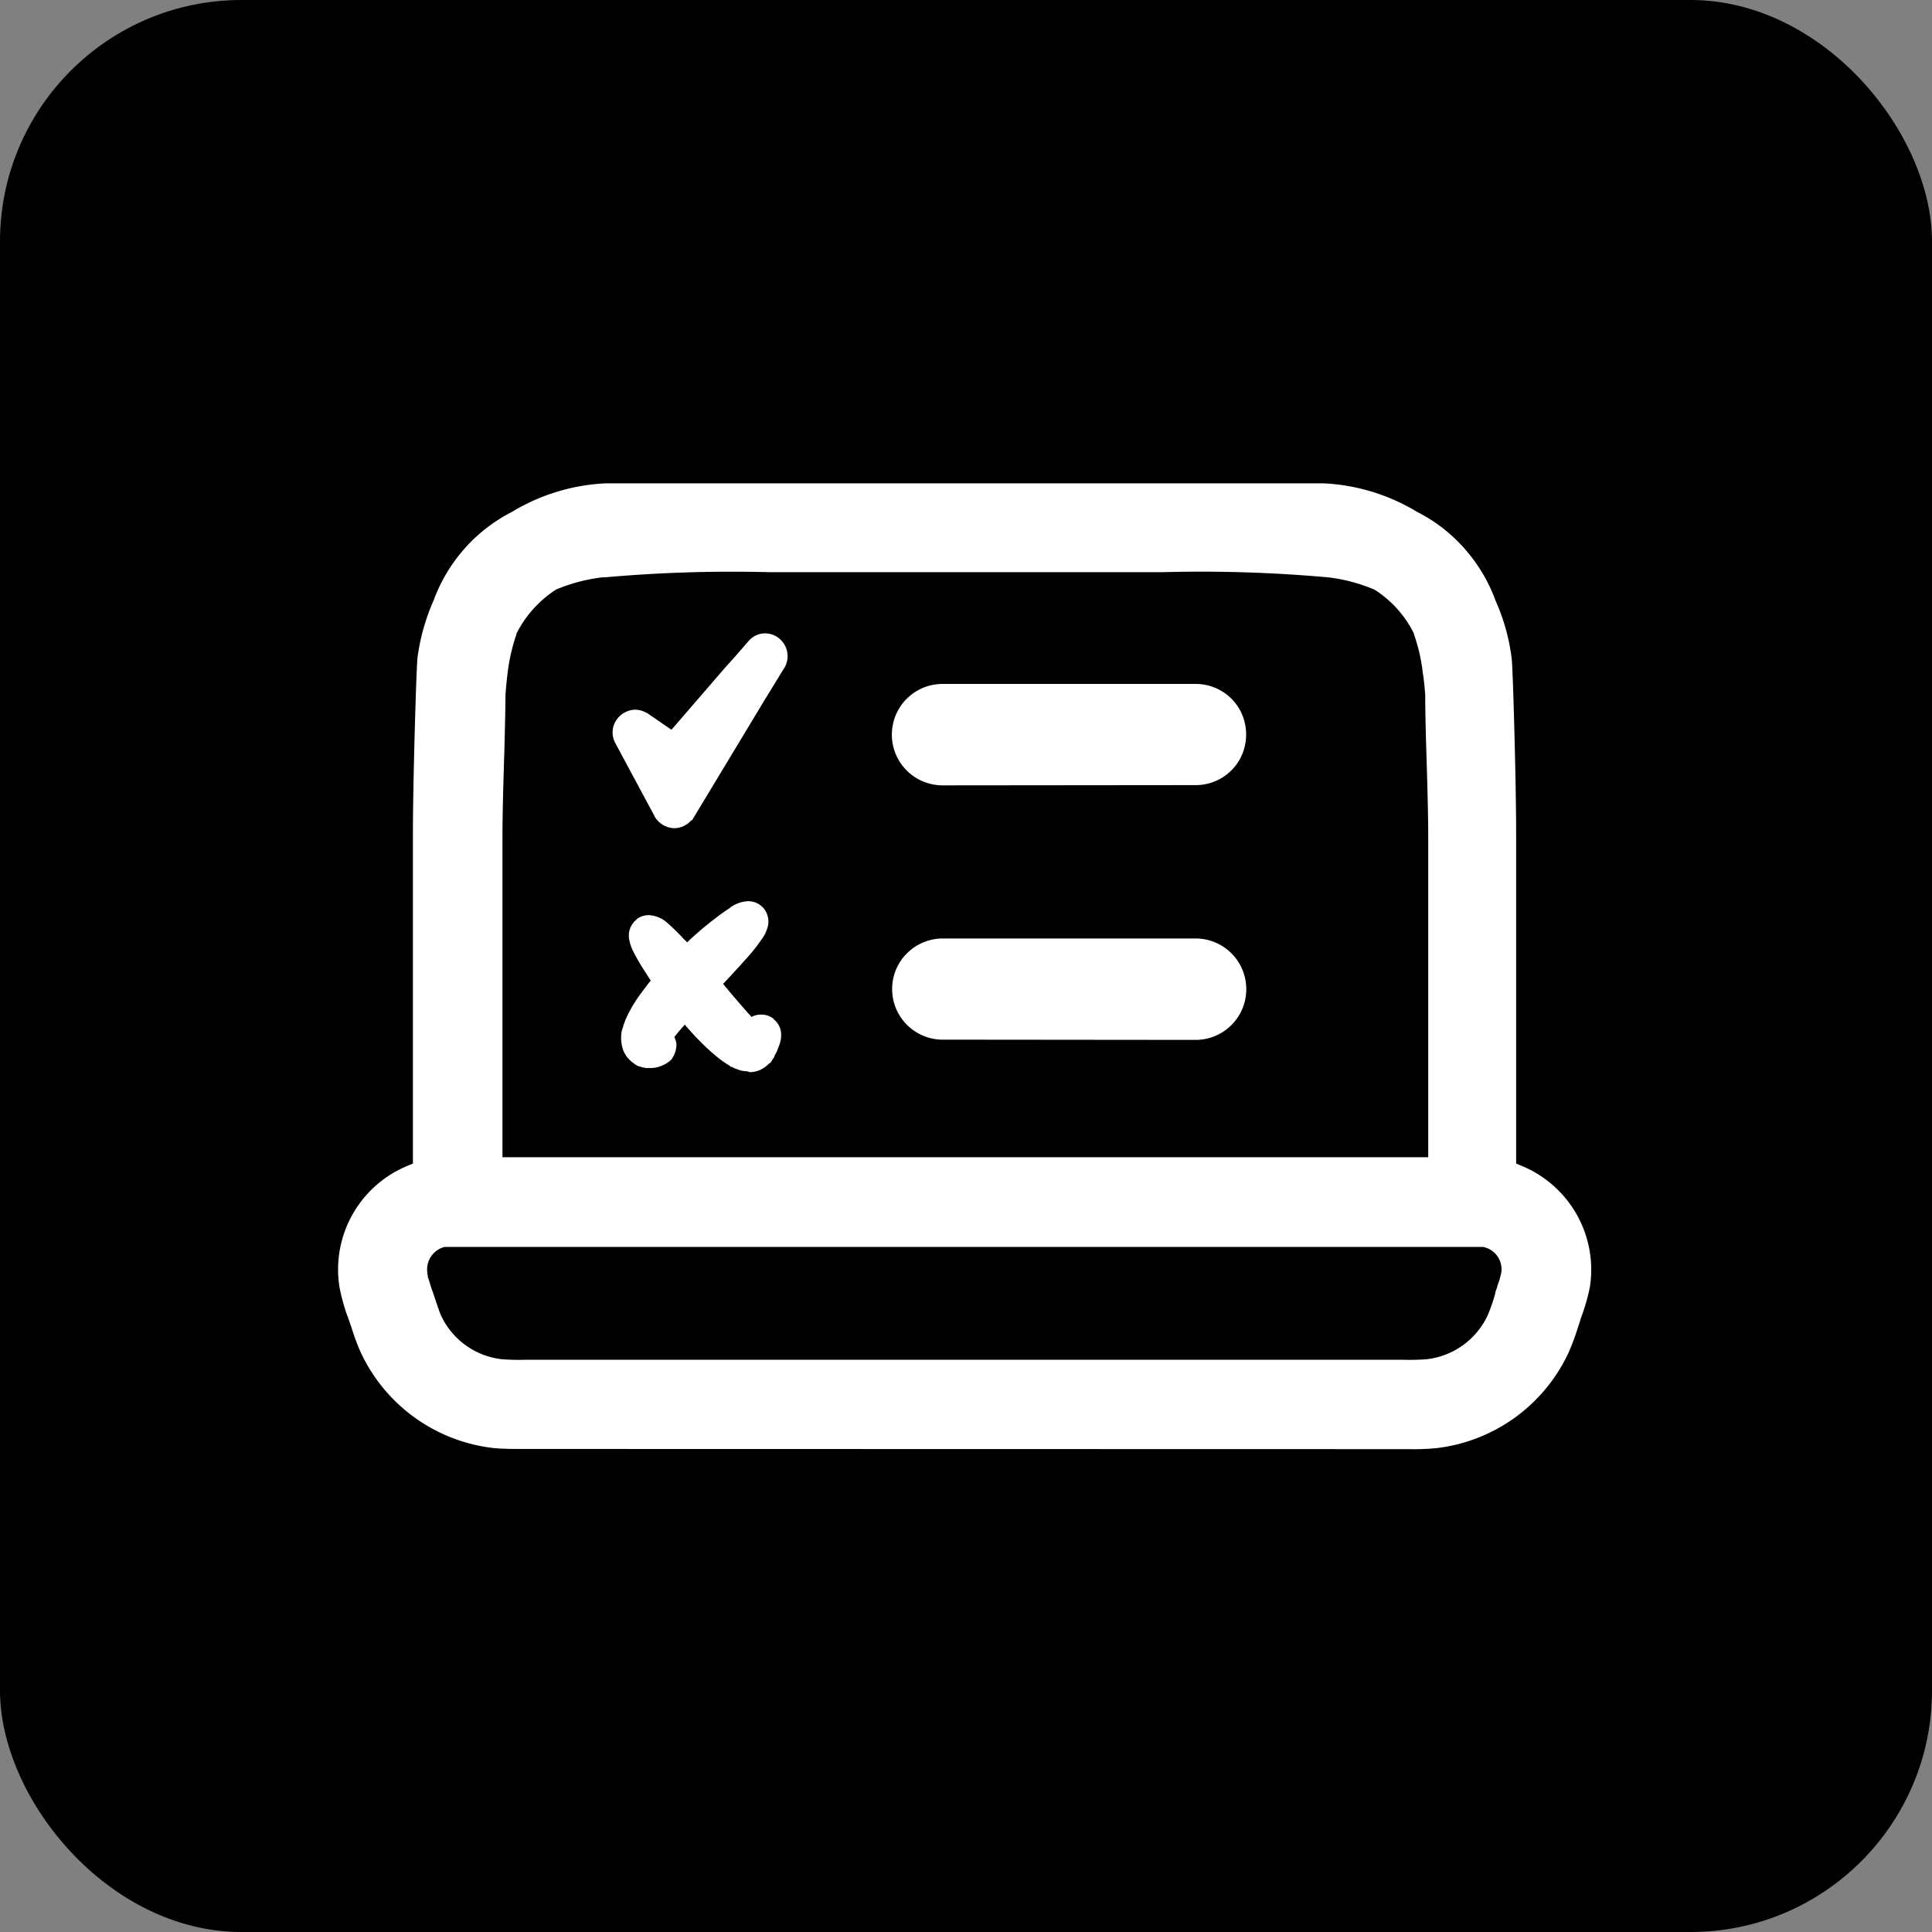 <svg xmlns="http://www.w3.org/2000/svg" width="40" height="40" viewBox="0 0 40 40">
  <rect x="0" y="0" width="40" height="40" fill="#808080" stroke="none"/>
  <g id="VIBECHECK_MOB_ICON" data-name="VIBECHECK_MOB ICON" transform="translate(-1837 -824)">
    <rect id="Rectangle_109" data-name="Rectangle 109" width="40" height="40" rx="5" transform="translate(1837 824)"/>
    <path id="VibeCheck_Icon" data-name="VibeCheck Icon" d="M12156.858,23129.8c-.256,0-.458,0-.651-.02a3.466,3.466,0,0,1-2.736-1.977,4.246,4.246,0,0,1-.192-.516l-.024-.068-.049-.139-.01-.025a4.044,4.044,0,0,1-.168-.615,2.321,2.321,0,0,1,1.445-2.516l.077-.033v-6.822c0-1.1.072-3.445.092-3.613v-.016a4.353,4.353,0,0,1,.347-1.232l0-.006a3.4,3.4,0,0,1,.771-1.193,3.364,3.364,0,0,1,.839-.609l0,0a4.121,4.121,0,0,1,1.938-.592c.1,0,.221,0,.38,0h14.108c.163,0,.279,0,.38,0a4.117,4.117,0,0,1,1.937.592l0,0a3.261,3.261,0,0,1,.839.609,3.36,3.36,0,0,1,.771,1.193l0,.006a4.22,4.22,0,0,1,.348,1.232v.01c.023.17.091,2.523.091,3.619v6.822l.077.033a2.325,2.325,0,0,1,1.451,2.516,3.935,3.935,0,0,1-.184.641l-.034.111-.038.115a4.735,4.735,0,0,1-.187.5,3.462,3.462,0,0,1-2.742,1.977,5.069,5.069,0,0,1-.568.02Zm-2.01-3.648,0,.023s0,.01.01.02v.014l0,.006c0,.01,0,.02,0,.029a.377.377,0,0,1,.029.082l.01.023a.127.127,0,0,0,.01.039c.015.049.033.105.058.172.106.318.136.406.164.469a1.583,1.583,0,0,0,1.268.914,4.722,4.722,0,0,0,.5.01h18.136a4.734,4.734,0,0,0,.5-.01,1.592,1.592,0,0,0,1.268-.908,3.572,3.572,0,0,0,.158-.455l0-.02.038-.109,0,0a.886.886,0,0,1,.034-.107.472.472,0,0,0,.029-.1.91.91,0,0,0,.023-.092.47.47,0,0,0-.38-.535h-.044l0,0h-21.4l-.01,0h-.043A.482.482,0,0,0,12154.849,23126.154Zm3.647-14.4a3.516,3.516,0,0,0-.988.258l-.014.01a2.358,2.358,0,0,0-.8.9l0,.014a3.934,3.934,0,0,0-.184.811c-.019.162-.033.3-.043.447l0,.01c0,.23-.01.641-.023,1.162-.02.609-.039,1.295-.039,1.781v6.615h19.167v-6.615c0-.486-.02-1.176-.039-1.781s-.023-.955-.023-1.162v-.01c-.01-.131-.024-.3-.049-.447a3.655,3.655,0,0,0-.184-.811l0-.014a2.266,2.266,0,0,0-.8-.9l-.015-.01a3.453,3.453,0,0,0-.987-.258,29.7,29.7,0,0,0-3.4-.105h-8.163A29.739,29.739,0,0,0,12158.5,23111.756Zm2.982,10.23a.594.594,0,0,1-.246-.057h-.01l-.066-.035h-.024l-.028-.029,0,0-.029-.016a2.25,2.25,0,0,1-.318-.24h0l-.033-.027a5.851,5.851,0,0,1-.545-.564l-.024.029c-.067.076-.135.154-.192.23a.538.538,0,0,1,.043.125v.01a.5.5,0,0,1-.091.309l0,.006a.5.5,0,0,1-.135.105.634.634,0,0,1-.332.086h-.059l-.01,0c-.028-.006-.058-.01-.092-.02h0l-.072-.02-.077-.043,0-.006a.583.583,0,0,1-.24-.3.81.81,0,0,1-.029-.348.519.519,0,0,1,.024-.088l.01-.031a.142.142,0,0,1,.01-.039c.01-.025.02-.049.028-.072v-.006a2.738,2.738,0,0,1,.338-.582l.023-.033c.054-.068.106-.145.174-.223-.058-.088-.115-.178-.169-.262a3.642,3.642,0,0,1-.217-.389v0a.987.987,0,0,1-.058-.184.43.43,0,0,1,.154-.434l0-.006a.425.425,0,0,1,.251-.08.624.624,0,0,1,.4.178l.024.02c.072.066.158.148.265.26l.015.02c.028.027.058.053.087.086a6.546,6.546,0,0,1,.568-.486c.105-.082.212-.16.323-.23l0-.006a.7.7,0,0,1,.37-.131.422.422,0,0,1,.318.141.433.433,0,0,1,.067.457.6.6,0,0,1-.092.174,3.3,3.3,0,0,1-.27.352c-.14.158-.313.348-.516.564l-.024.023a.545.545,0,0,1,.049.063.524.524,0,0,1,.067.078c.178.211.313.365.424.49a.253.253,0,0,1,.048.055.421.421,0,0,1,.2-.049.4.4,0,0,1,.246.078l.015.01,0,.008a.412.412,0,0,1,.153.352.579.579,0,0,1-.033.17c-.015.041-.029.08-.049.125l0,.01-.009.014c0,.01-.015.025-.02.037s-.019.039-.028.055l0,0,0,.016-.048.068-.034.057h-.015a.677.677,0,0,1-.105.092.538.538,0,0,1-.309.1ZM12159.229,23121.3ZM12159.393,23119.162Zm6.123,2.164a1.048,1.048,0,0,1-.905-1.57,1.055,1.055,0,0,1,.905-.525h5.238a1.048,1.048,0,0,1,0,2.1Zm-5.965-4.631-.81-1.508a.462.462,0,0,1,.01-.461.485.485,0,0,1,.405-.232.468.468,0,0,1,.222.063h.01l.034.023.481.33,1.108-1.283.221-.246.28-.322a.45.45,0,0,1,.332-.145.467.467,0,0,1,.4.236.472.472,0,0,1,0,.473l-.014.02-.217.355-.184.3-1.5,2.486h-.015a.473.473,0,0,1-.357.164A.489.489,0,0,1,12159.551,23116.7ZM12159.051,23114.961Zm6.465,1.1a1.048,1.048,0,0,1,0-2.1h5.238a1.045,1.045,0,0,1,.91.525,1.065,1.065,0,0,1,0,1.045,1.045,1.045,0,0,1-.91.525Z" transform="translate(-10309.001 -22275.801)" fill="#fff"/>
  </g>
</svg>
